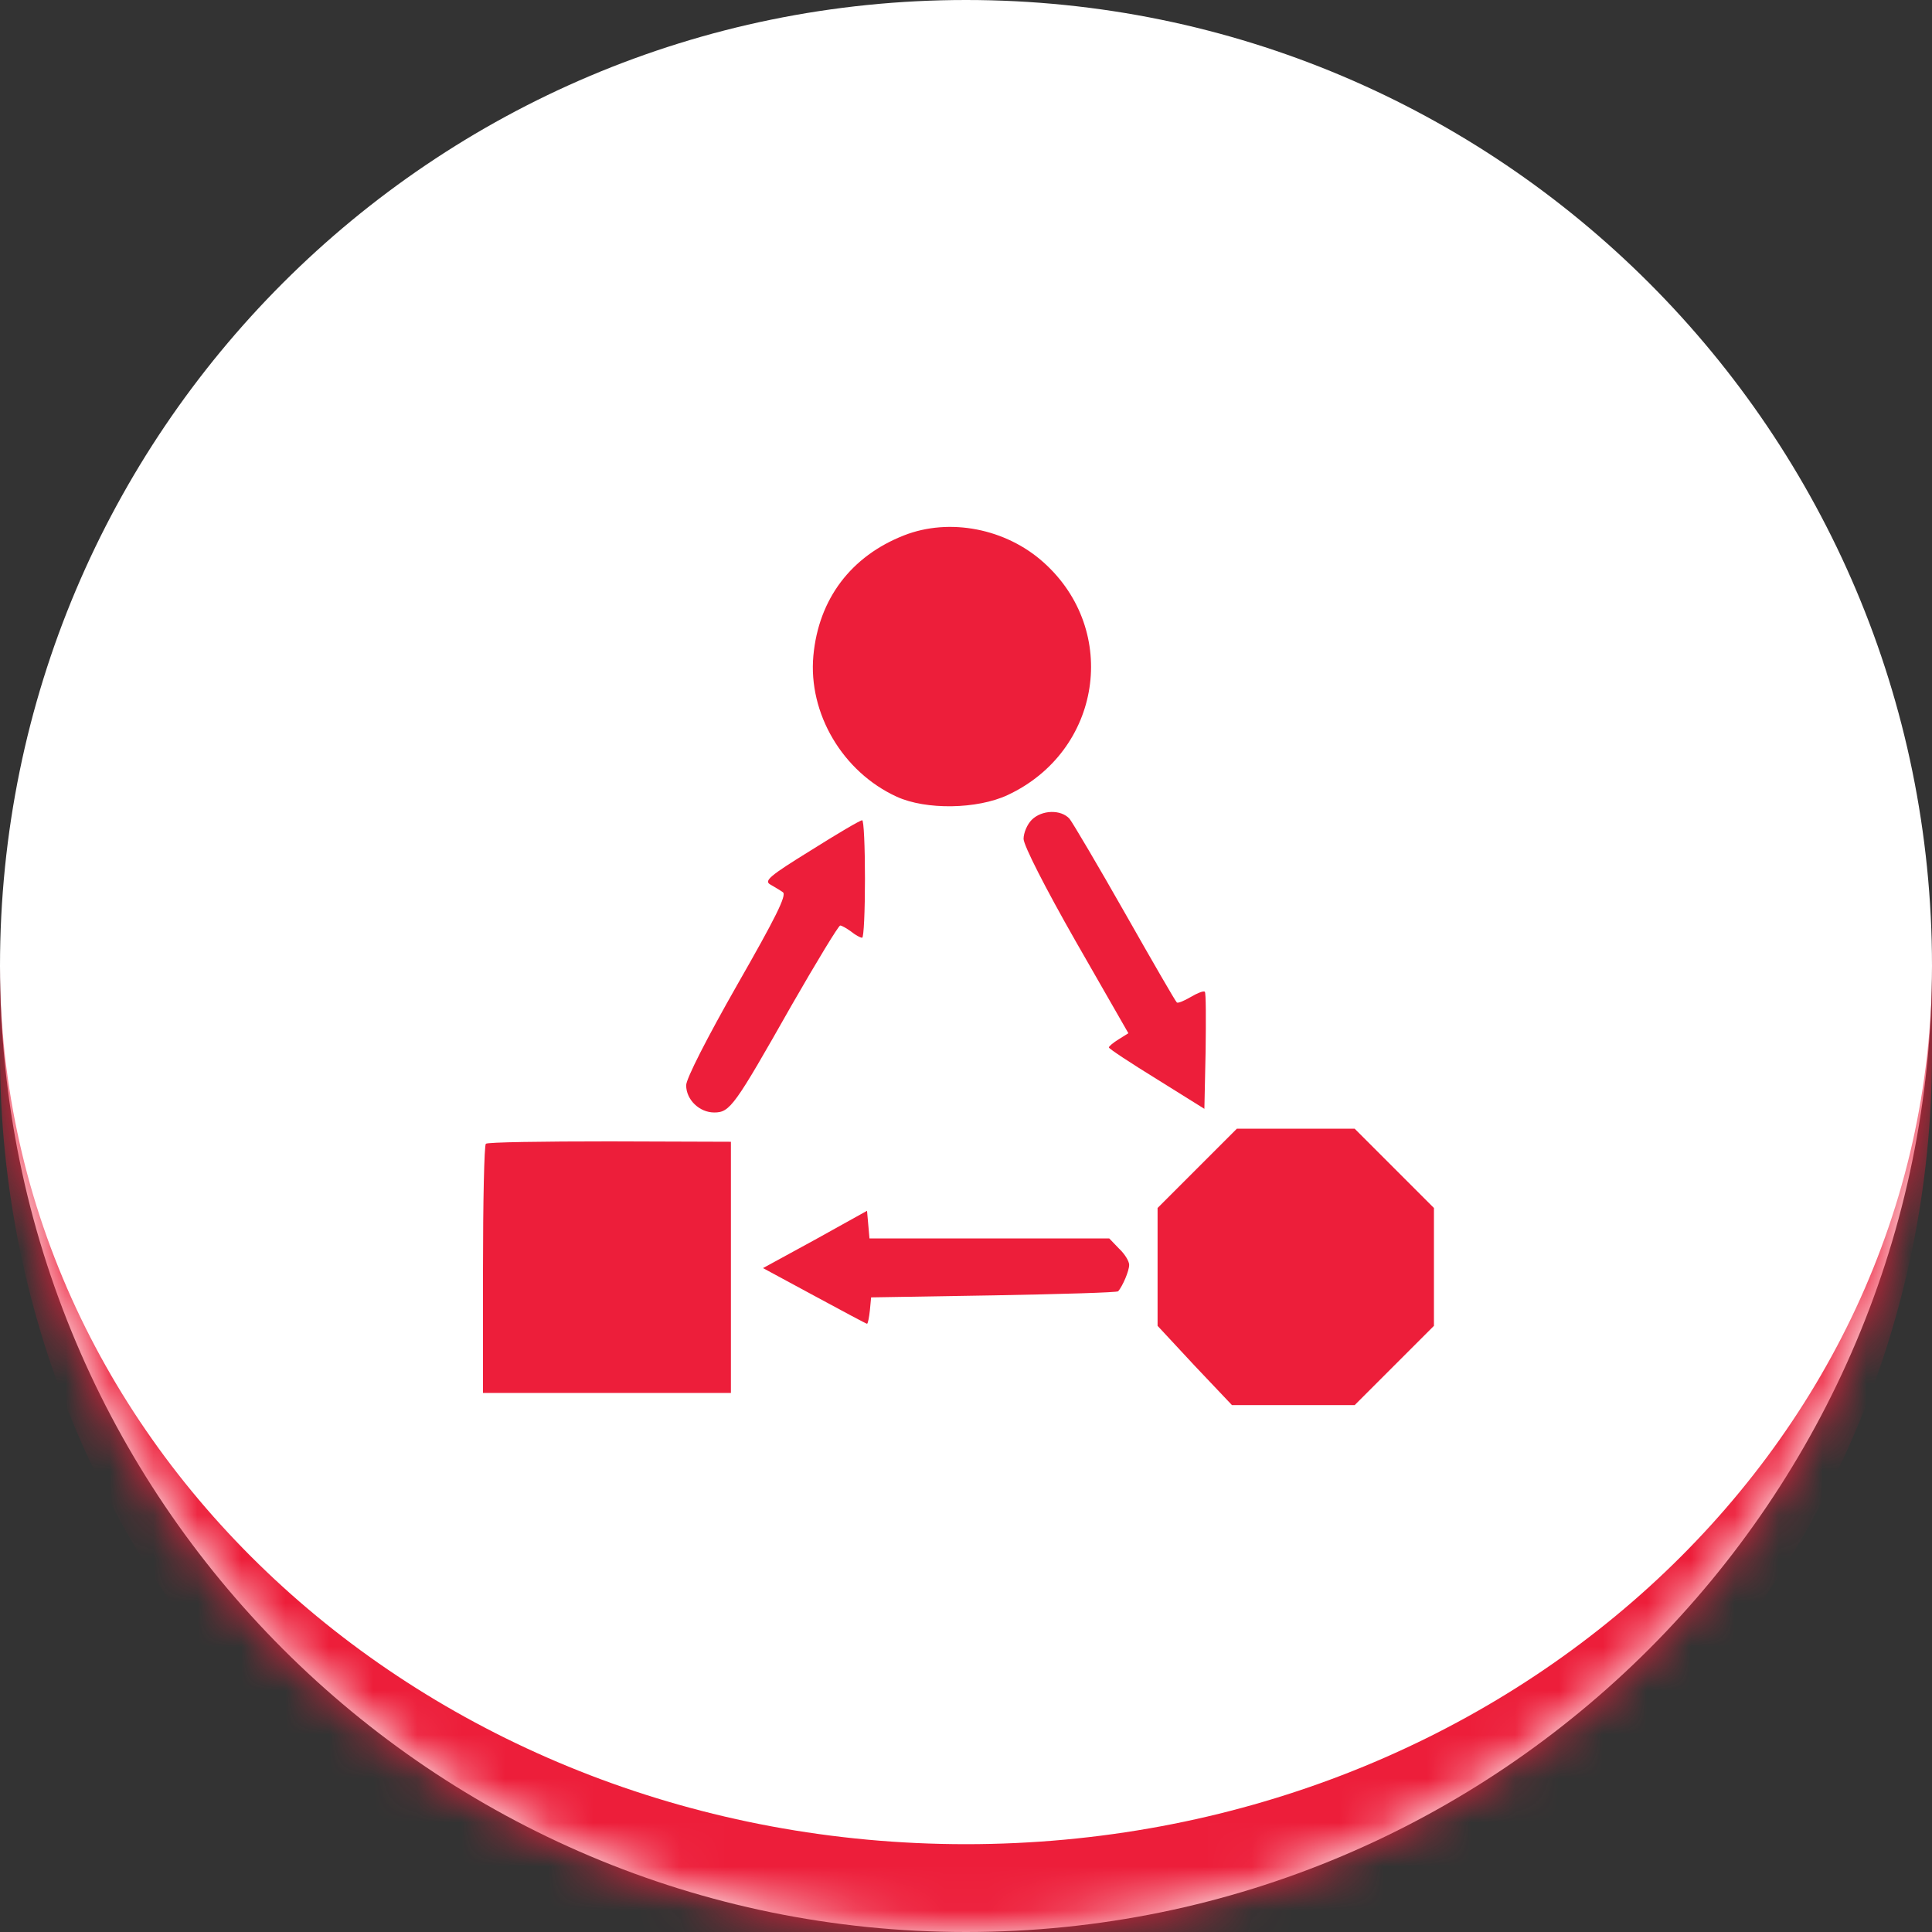 <svg width="44" height="44" viewBox="0 0 44 44" fill="none" xmlns="http://www.w3.org/2000/svg">
<rect x="0" y="0" width="44" height="44" fill="#333333" stroke="none"/>
<mask id="path-1-inside-1_54_6898" fill="white">
<path d="M0 22C0 9.85 9.85 0 22 0C34.15 0 44 9.85 44 22C44 34.15 34.15 44 22 44C9.85 44 0 34.15 0 22Z"/>
</mask>
<path d="M0 22C0 9.85 9.85 0 22 0C34.15 0 44 9.85 44 22C44 34.15 34.15 44 22 44C9.85 44 0 34.15 0 22Z" fill="white"/>
<path d="M0 0H44H0ZM44 24C44 36.15 34.15 46 22 46C9.85 46 0 36.15 0 24V22C0 33.046 9.85 42 22 42C34.15 42 44 33.046 44 22V24ZM0 44V0V44ZM44 0V44V0Z" fill="#ED1E3A" mask="url(#path-1-inside-1_54_6898)"/>
<path d="M20.588 12.193C19.385 12.665 18.644 13.637 18.524 14.933C18.404 16.247 19.19 17.58 20.421 18.144C21.088 18.45 22.254 18.431 22.948 18.107C25.086 17.108 25.503 14.368 23.772 12.813C22.911 12.036 21.624 11.786 20.588 12.193Z" fill="#ED1E3A"/>
<path d="M23.496 18.672C23.394 18.774 23.311 18.968 23.311 19.107C23.32 19.265 23.792 20.199 24.505 21.449L25.698 23.531L25.476 23.67C25.356 23.744 25.254 23.828 25.254 23.855C25.254 23.883 25.745 24.207 26.346 24.577L27.429 25.253L27.457 23.939C27.466 23.217 27.466 22.606 27.439 22.587C27.411 22.56 27.272 22.615 27.114 22.708C26.957 22.8 26.818 22.856 26.8 22.828C26.772 22.809 26.244 21.893 25.624 20.801C25.004 19.709 24.43 18.737 24.356 18.645C24.162 18.432 23.727 18.441 23.496 18.672Z" fill="#ED1E3A"/>
<path d="M18.468 19.366C17.524 19.949 17.395 20.06 17.543 20.144C17.635 20.199 17.765 20.273 17.83 20.32C17.922 20.384 17.663 20.903 16.784 22.439C16.099 23.642 15.627 24.568 15.627 24.716C15.627 25.049 15.932 25.336 16.266 25.336C16.627 25.336 16.728 25.188 18.024 22.902C18.598 21.902 19.098 21.078 19.135 21.078C19.172 21.078 19.283 21.143 19.385 21.217C19.477 21.291 19.588 21.356 19.635 21.356C19.672 21.356 19.699 20.755 19.699 20.014C19.699 19.274 19.672 18.672 19.635 18.681C19.588 18.681 19.07 18.987 18.468 19.366Z" fill="#ED1E3A"/>
<path d="M27.261 26.613L26.363 27.511V28.853V30.195L27.206 31.102L28.057 32H29.455H30.852L31.759 31.093L32.657 30.195V28.853V27.511L31.75 26.604L30.852 25.706H29.51H28.168L27.261 26.613Z" fill="#ED1E3A"/>
<path d="M11.065 26.049C11.028 26.077 11 27.373 11 28.918V31.723H13.823H16.646V28.863V26.003L13.888 25.994C12.361 25.994 11.093 26.012 11.065 26.049Z" fill="#ED1E3A"/>
<path d="M18.562 28.233L17.377 28.88L18.543 29.51C19.191 29.861 19.728 30.148 19.746 30.148C19.765 30.148 19.793 30.01 19.811 29.843L19.839 29.547L22.634 29.501C24.171 29.473 25.439 29.436 25.466 29.408C25.568 29.288 25.716 28.945 25.716 28.806C25.716 28.723 25.614 28.556 25.485 28.436L25.263 28.205H22.532H19.802L19.774 27.89L19.746 27.575L18.562 28.233Z" fill="#ED1E3A"/>
</svg>
